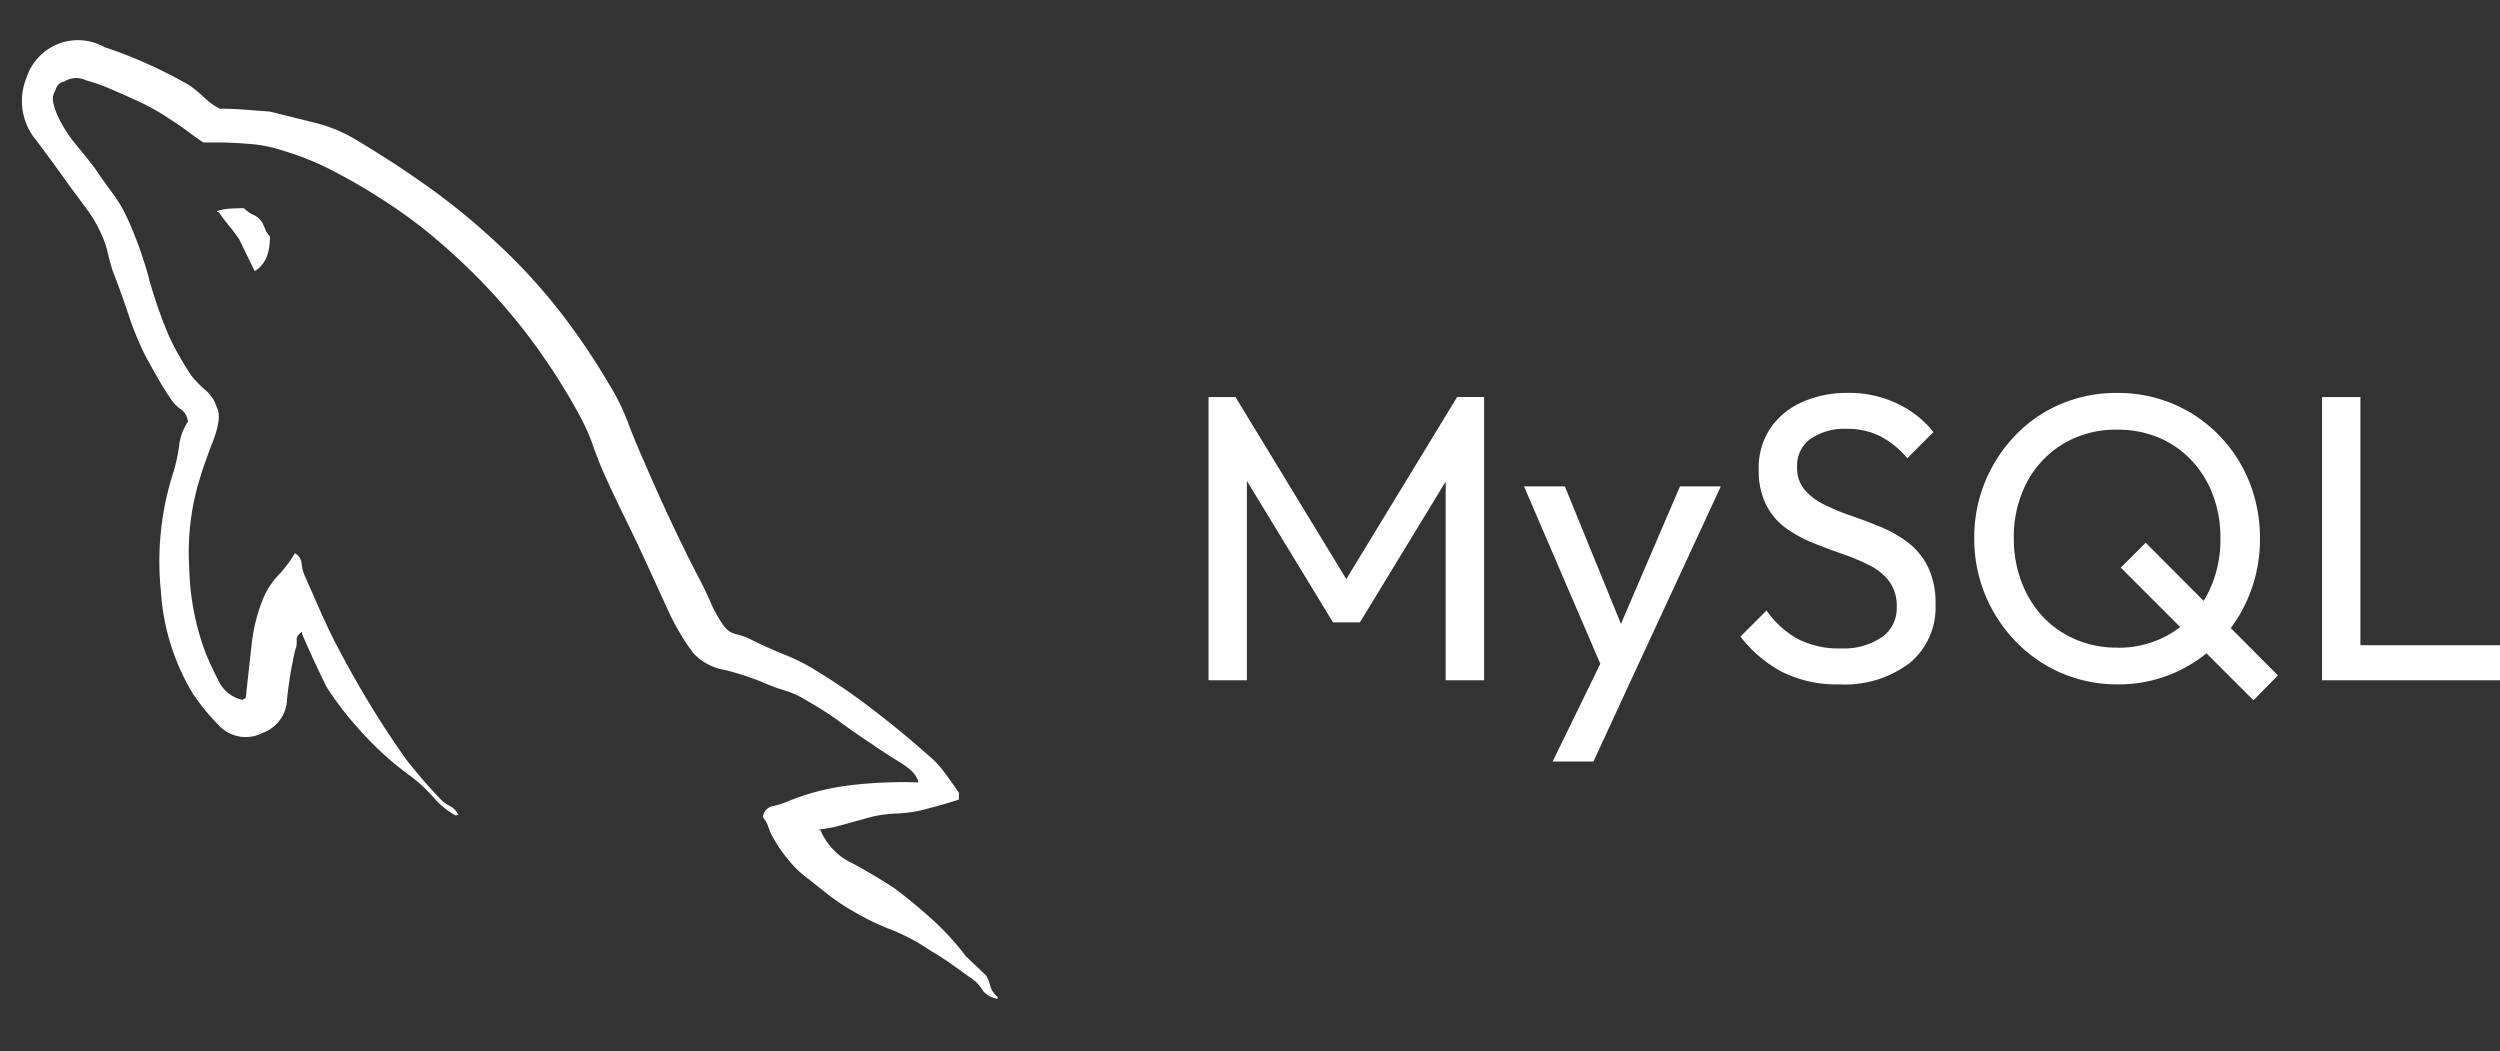 <svg xmlns="http://www.w3.org/2000/svg" xmlns:xlink="http://www.w3.org/1999/xlink" width="185.368" height="77.956" viewBox="0 0 185.368 77.956">
  <rect x="0" y="0" width="185.368" height="77.956" fill="#333333" stroke="none"/>
  <defs>
    <clipPath id="clip-path">
      <rect id="Rectangle_4423" data-name="Rectangle 4423" width="77.956" height="77.956" fill="none"/>
    </clipPath>
  </defs>
  <g id="MySQL" transform="translate(-140 -2603.506)">
    <g id="Mask_Group_5578" data-name="Mask Group 5578" transform="translate(140 2603.506)" clip-path="url(#clip-path)">
      <path id="mysql-svgrepo-com" d="M71.48,69.347l-1.5-1.434a19.726,19.726,0,0,0-2.4-2.639l-.015-.012q-1.327-1.206-2.758-2.293-1.146-.788-3.152-1.9a4.741,4.741,0,0,1-2.423-2.441l-.012-.03-.142-.071a9.383,9.383,0,0,0,1.754-.341l-.068.018,1.688-.465a9.137,9.137,0,0,1,2.346-.394h.018a10.286,10.286,0,0,0,2.509-.412l-.074.018q.575-.142,1.182-.323t1.04-.323v-.5q-.43-.643-1.04-1.469a7.587,7.587,0,0,0-1.312-1.386l-.015-.012q-1.863-1.647-3.86-3.187a46.749,46.749,0,0,0-3.883-2.713l-.2-.118a14.761,14.761,0,0,0-2.444-1.289l-.1-.036Q55.29,45.058,54,44.415a4.852,4.852,0,0,0-.969-.352L53,44.056a1.527,1.527,0,0,1-.859-.5l0,0a8.882,8.882,0,0,1-1.052-1.8l-.024-.059q-.43-1-.93-1.928-1.075-2.079-2.079-4.227t-1.928-4.3q-.643-1.434-1.182-2.864a15.98,15.98,0,0,0-1.366-2.79l.039.068a51.438,51.438,0,0,0-3.943-5.809l.083.113a43.16,43.16,0,0,0-4.322-4.71l-.024-.021A52.189,52.189,0,0,0,30.577,11.2l-.145-.1q-2.654-1.928-5.806-3.8a10.963,10.963,0,0,0-2.858-1.164l-.077-.018-3.3-.823L16.53,5.155q-.93-.071-1.863-.071a4.975,4.975,0,0,1-1.146-.826,10.607,10.607,0,0,0-1.046-.874l-.03-.021A34.615,34.615,0,0,0,6.394.608L6.142.531A3.945,3.945,0,0,0,4.152,0,4.013,4.013,0,0,0,2.674.282L2.7.274A4.03,4.03,0,0,0,.346,2.762l-.009.03A4.425,4.425,0,0,0,0,4.512,4.487,4.487,0,0,0,1.024,7.38l-.006-.009q1.611,2.148,2.47,3.377.643.862,1.327,1.792A9.713,9.713,0,0,1,5.9,14.406l.024.062a6.613,6.613,0,0,1,.418,1.206l.009.047q.142.61.358,1.327.643,1.647,1.217,3.377a21.541,21.541,0,0,0,1.416,3.341l-.056-.118q.43.788.862,1.54t.93,1.469a2.57,2.57,0,0,0,.714.717l.009.006a1.2,1.2,0,0,1,.5.927v0a3.927,3.927,0,0,0-.643,1.736l0,.018a12.522,12.522,0,0,1-.453,2.059l.024-.089a21.545,21.545,0,0,0-.921,8.869L10.3,40.81a16.773,16.773,0,0,0,2.405,7.7l-.041-.074a15.491,15.491,0,0,0,1.9,2.331,2.716,2.716,0,0,0,3.276.6l-.015.006a2.744,2.744,0,0,0,1.828-2.45V48.92a29.037,29.037,0,0,1,.649-3.886l-.039.2a1.764,1.764,0,0,0,.113-.625c0-.044,0-.089-.006-.133v.006q-.036-.323.394-.61v.142q.43,1,.895,2.005t.966,2.005a24.991,24.991,0,0,0,2.82,3.56l-.009-.009a22.928,22.928,0,0,0,3.338,2.965l.065.044a11.577,11.577,0,0,1,1.677,1.564l.012.012A5.765,5.765,0,0,0,32.182,57.5l.03.015v-.071h.142a1.366,1.366,0,0,0-.533-.607l-.006,0a5.417,5.417,0,0,1-.625-.4l.015.009q-.643-.643-1.327-1.434t-1.253-1.5q-1.5-2.079-2.87-4.345t-2.58-4.606q-.575-1.146-1.111-2.364l-1.04-2.364a2.953,2.953,0,0,1-.284-.989v-.015a.943.943,0,0,0-.5-.785l-.006,0a8.729,8.729,0,0,1-1.209,1.614l0,0A5.848,5.848,0,0,0,17.9,41.364l-.015.039a12.655,12.655,0,0,0-.856,3.418l-.006.056q-.213,1.9-.43,3.9l-.142.071-.071.071a2.532,2.532,0,0,1-1.748-1.312l-.006-.015q-.539-1.04-.966-2.044A19.1,19.1,0,0,1,12.407,39.2v-.027c-.027-.361-.039-.785-.039-1.209a18.417,18.417,0,0,1,.886-5.658l-.036.13q.213-.788.93-2.654t.287-2.58a2.6,2.6,0,0,0-.785-1.214l0,0A9.806,9.806,0,0,1,12.656,25l-.009-.012q-.5-.723-.966-1.54t-.823-1.611a33.792,33.792,0,0,1-1.4-4.008l-.065-.264a30.137,30.137,0,0,0-1.617-4.452l.077.19a9.833,9.833,0,0,0-1.155-1.982l.018.024q-.723-.966-1.291-1.828Q4.7,8.582,3.986,7.72A10.111,10.111,0,0,1,2.724,5.774L2.7,5.715a4.852,4.852,0,0,1-.352-.969l-.006-.033a1.18,1.18,0,0,1-.05-.347,1.2,1.2,0,0,1,.2-.661l0,.006a.9.9,0,0,1,.216-.43.914.914,0,0,1,.424-.213h.006a1.641,1.641,0,0,1,1.588-.1l-.009,0a15.222,15.222,0,0,1,1.685.578L6.285,3.5q1.36.575,2.509,1.111a16.327,16.327,0,0,1,2.346,1.36l-.053-.036q.575.358,1.146.788t1.217.862h1q1.146,0,2.435.11a10.142,10.142,0,0,1,2.435.486l-.071-.021a21.368,21.368,0,0,1,3.809,1.525l-.121-.056q1.757.895,3.332,1.9a37.562,37.562,0,0,1,4.671,3.418l-.05-.041a47,47,0,0,1,4.088,3.943l.03.036a43.148,43.148,0,0,1,3.483,4.337l.092.139a45.146,45.146,0,0,1,2.885,4.692l.124.252a13.626,13.626,0,0,1,.693,1.588l.033.1q.287.823.643,1.688.788,1.792,1.688,3.617t1.688,3.549l1.576,3.439a17.2,17.2,0,0,0,1.893,3.2l-.033-.044a4.128,4.128,0,0,0,2.3,1.25l.024,0a20.663,20.663,0,0,1,2.9.945l-.139-.05a14.981,14.981,0,0,0,1.528.578l.118.033a6.718,6.718,0,0,1,1.674.767l-.027-.015A23.367,23.367,0,0,1,60.728,50.6l-.062-.044q1.217.895,2.435,1.688.575.429,1.928,1.253t1.434,1.54c-.338-.012-.738-.021-1.137-.021a33.106,33.106,0,0,0-4.3.278l.166-.018a17.651,17.651,0,0,0-4.381,1.155l.118-.041a7.573,7.573,0,0,1-1.149.382l-.056.012a.925.925,0,0,0-.788.821v0a2.562,2.562,0,0,1,.424.77l.006.018a3.875,3.875,0,0,0,.37.806l-.009-.018a10.257,10.257,0,0,0,1.158,1.662l-.012-.015a7.563,7.563,0,0,0,1.41,1.345l.021.015q.723.575,1.5,1.182a14.971,14.971,0,0,0,1.576,1.072l.071.039A19.5,19.5,0,0,0,64.3,65.9l.136.047a14.578,14.578,0,0,1,2.941,1.573l-.047-.033q.862.5,1.718,1.111t1.647,1.182a3.831,3.831,0,0,1,.566.708l.009.015a1.7,1.7,0,0,0,1.066.572h.009v-.142a1.53,1.53,0,0,1-.545-.791l0-.012a2.814,2.814,0,0,0-.332-.809l.006.012ZM16.456,12.46q-.575,0-1.075.036a3.806,3.806,0,0,0-.957.187l.027-.009v.071h.142q.287.43.723.966t.788,1.04l1.146,2.364.142-.071a2.178,2.178,0,0,0,.746-.951l.006-.015a4.009,4.009,0,0,0,.243-1.389c0-.053,0-.107,0-.16v.009a1.494,1.494,0,0,1-.32-.456l0-.009-.24-.539a1.542,1.542,0,0,0-.634-.569l-.009,0a2.756,2.756,0,0,1-.723-.5Z" transform="translate(1.627 2.978)" fill="#fff"/>
    </g>
    <path id="Path_22545" data-name="Path 22545" d="M2.706-1.925v-21h2L13.6-8.311H12.24l8.9-14.618h2v21H20.29v-16.01l.666.182L13.934-6.223h-2L4.915-17.754l.636-.182v16.01Zm29.63.121L26.1-16.3h3.027L33.758-4.952H32.79L37.662-16.3h3.027L33.97-1.8ZM28.22,4.1l4.237-8.686L33.97-1.8,31.246,4.1ZM49.5-1.623a9.126,9.126,0,0,1-4.237-.908,9.583,9.583,0,0,1-3.117-2.633L44.079-7.1a6.952,6.952,0,0,0,2.3,2.1,6.616,6.616,0,0,0,3.208.711A5.046,5.046,0,0,0,52.6-5.1a2.612,2.612,0,0,0,1.135-2.24,3.1,3.1,0,0,0-.545-1.907,4.138,4.138,0,0,0-1.468-1.2,16.088,16.088,0,0,0-2.013-.847q-1.09-.378-2.179-.817a9.516,9.516,0,0,1-2-1.09,4.854,4.854,0,0,1-1.468-1.71,5.662,5.662,0,0,1-.56-2.663,5.242,5.242,0,0,1,.863-3.042,5.6,5.6,0,0,1,2.361-1.937,8.066,8.066,0,0,1,3.375-.681,8.271,8.271,0,0,1,3.692.8,7.6,7.6,0,0,1,2.663,2.1L54.52-18.39a6.656,6.656,0,0,0-2.013-1.634,5.381,5.381,0,0,0-2.467-.545,4.421,4.421,0,0,0-2.694.741,2.434,2.434,0,0,0-1,2.073,2.53,2.53,0,0,0,.56,1.71,4.642,4.642,0,0,0,1.468,1.1,16.344,16.344,0,0,0,2.013.832q1.1.378,2.194.832a8.879,8.879,0,0,1,2,1.15,5.176,5.176,0,0,1,1.468,1.8,6.1,6.1,0,0,1,.56,2.769A5.324,5.324,0,0,1,54.686-3.2,7.949,7.949,0,0,1,49.5-1.623Zm20.641,0a10.466,10.466,0,0,1-4.177-.832,10.383,10.383,0,0,1-3.39-2.33A10.978,10.978,0,0,1,60.3-8.251a10.856,10.856,0,0,1-.817-4.207A10.823,10.823,0,0,1,60.3-16.68a10.974,10.974,0,0,1,2.255-3.435,10.174,10.174,0,0,1,3.359-2.3,10.524,10.524,0,0,1,4.161-.817,10.524,10.524,0,0,1,4.161.817,10.342,10.342,0,0,1,3.375,2.3,10.592,10.592,0,0,1,2.255,3.45,11.115,11.115,0,0,1,.8,4.237,11.035,11.035,0,0,1-.8,4.207,10.717,10.717,0,0,1-2.24,3.45,10.37,10.37,0,0,1-3.359,2.315A10.282,10.282,0,0,1,70.137-1.623ZM80.185-.442l-9.836-9.836,1.846-1.846L82-2.288Zm-10.109-3.9a7.5,7.5,0,0,0,3.965-1.044A7.363,7.363,0,0,0,76.75-8.266a8.719,8.719,0,0,0,.984-4.192,8.974,8.974,0,0,0-.56-3.223,7.652,7.652,0,0,0-1.589-2.557,7.11,7.11,0,0,0-2.421-1.68,7.833,7.833,0,0,0-3.087-.59,7.59,7.59,0,0,0-3.965,1.029A7.281,7.281,0,0,0,63.4-16.634a8.63,8.63,0,0,0-.984,4.177A9,9,0,0,0,62.994-9.2a7.741,7.741,0,0,0,1.589,2.573A7.2,7.2,0,0,0,67-4.952,7.693,7.693,0,0,0,70.076-4.347ZM85.269-1.925v-21h2.845v21Zm1.937,0v-2.6H98.465v2.6Z" transform="translate(226.903 2655.873)" fill="#fff"/>
  </g>
</svg>

